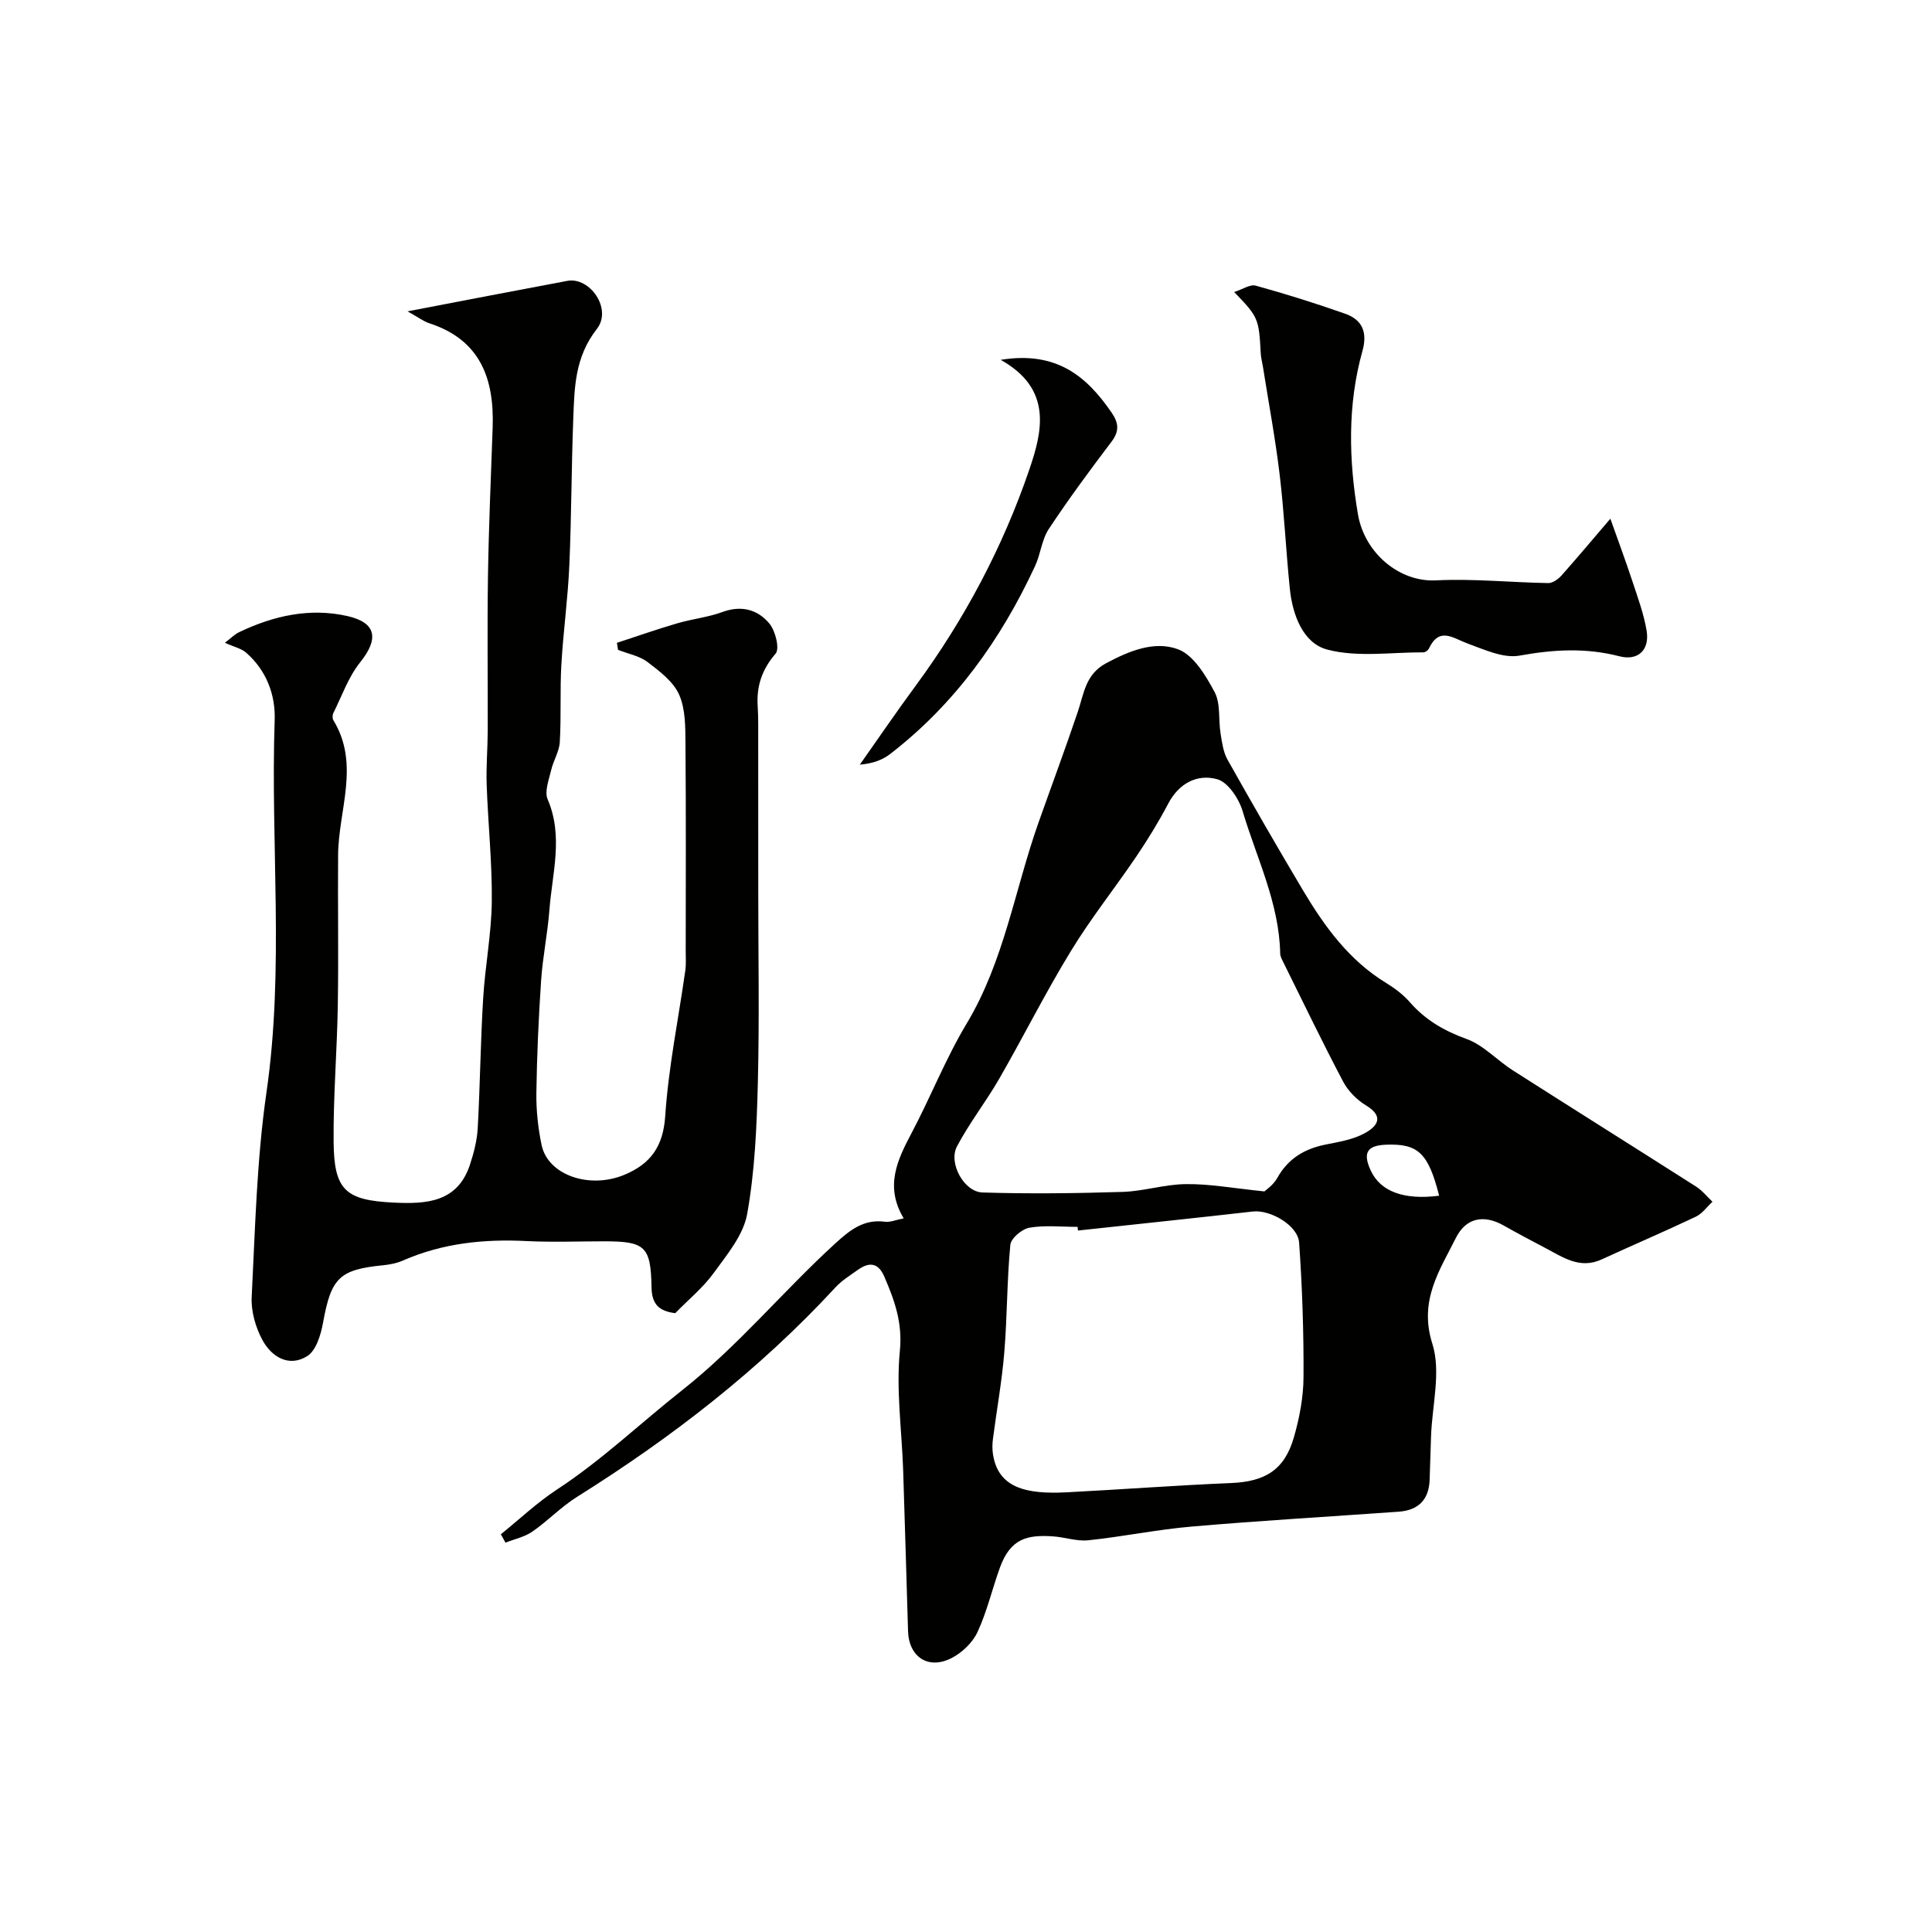 <svg enable-background="new 0 0 400 400" viewBox="0 0 400 400" xmlns="http://www.w3.org/2000/svg"><g fill="#010100"><path d="m103.7 317.65c3.86-3.11 7.49-6.56 11.62-9.26 9.25-6.06 17.21-13.69 25.81-20.48 11.64-9.18 20.93-20.52 31.73-30.4 3.07-2.81 5.94-5.16 10.39-4.56 1.02.14 2.13-.36 3.85-.7-3.97-6.64-1.31-12.11 1.66-17.72 3.94-7.45 7.04-15.39 11.37-22.6 7.76-12.92 9.96-27.7 14.86-41.56 2.71-7.66 5.55-15.28 8.15-22.98 1.28-3.78 1.58-7.78 5.86-10.07 4.81-2.58 10.06-4.72 14.93-2.88 3.21 1.21 5.72 5.44 7.54 8.84 1.27 2.39.77 5.69 1.23 8.55.3 1.85.55 3.85 1.44 5.44 5.11 9.1 10.33 18.16 15.67 27.13 4.45 7.46 9.5 14.42 17.14 19.09 1.8 1.1 3.57 2.43 4.95 4.01 3.22 3.69 7.1 5.93 11.74 7.61 3.51 1.27 6.31 4.42 9.58 6.5 12.64 8.07 25.34 16.03 37.98 24.09 1.26.81 2.24 2.06 3.35 3.11-1.14 1.05-2.12 2.46-3.46 3.1-6.45 3.06-13.01 5.86-19.49 8.84-4.56 2.1-8.07-.5-11.74-2.41-2.89-1.51-5.77-3.05-8.61-4.65-4.14-2.32-7.78-1.48-9.81 2.58-3.4 6.79-7.72 13.01-4.89 21.93 1.84 5.79-.05 12.77-.27 19.22-.1 2.98-.2 5.96-.29 8.95-.14 4.14-2.34 6.32-6.41 6.61-14.3 1.02-28.61 1.85-42.88 3.08-7.15.62-14.23 2.09-21.38 2.84-2.37.25-4.84-.64-7.28-.81-5.42-.37-8.84.46-11.03 6.5-1.6 4.42-2.66 9.07-4.63 13.31-1.01 2.18-3.19 4.27-5.36 5.38-4.82 2.48-8.86-.22-9.02-5.58-.34-11.1-.64-22.2-1.01-33.29-.28-8.27-1.48-16.61-.68-24.77.57-5.82-1.11-10.42-3.22-15.32-1.27-2.95-3.14-3.07-5.48-1.41-1.6 1.14-3.32 2.2-4.63 3.62-15.73 17.04-33.88 31.08-53.48 43.36-3.31 2.07-6.07 4.99-9.29 7.22-1.61 1.11-3.69 1.54-5.56 2.28-.31-.55-.63-1.15-.95-1.74zm158.08-70.98c.24-.24 1.83-1.29 2.65-2.76 2.26-4.07 5.69-6.09 10.11-6.96 2.69-.53 5.54-1.01 7.9-2.27 2.49-1.33 4.41-3.38.39-5.81-1.9-1.15-3.71-2.97-4.74-4.92-4.31-8.16-8.3-16.48-12.4-24.74-.28-.57-.63-1.2-.64-1.81-.21-10.45-4.88-19.74-7.78-29.47-.77-2.58-3.02-5.98-5.26-6.6-4.08-1.13-7.89.78-10.13 5.03-1.97 3.75-4.2 7.39-6.57 10.9-4.47 6.61-9.47 12.87-13.61 19.67-5.25 8.59-9.77 17.63-14.79 26.36-2.75 4.79-6.21 9.19-8.78 14.06-1.82 3.44 1.45 9.42 5.29 9.54 9.66.3 19.35.18 29.02-.12 4.38-.14 8.73-1.58 13.09-1.61 4.85-.07 9.72.84 16.25 1.51zm-38.6 8.1c-.03-.25-.05-.5-.08-.76-3.33 0-6.73-.38-9.96.17-1.53.26-3.83 2.19-3.96 3.54-.71 7.39-.64 14.86-1.25 22.26-.49 6-1.58 11.94-2.35 17.92-.14 1.06-.16 2.17.01 3.22 1.07 6.9 6.79 8.28 15.18 7.85 11.36-.58 22.71-1.45 34.08-1.92 7.07-.29 11.09-2.7 13.04-9.48 1.16-4.03 1.97-8.31 1.99-12.48.05-9.27-.26-18.56-.91-27.8-.25-3.63-6.02-6.87-9.58-6.46-12.05 1.37-24.13 2.63-36.21 3.94zm74.78-7.21c-2.25-8.86-4.37-10.83-11.03-10.56-3.92.16-4.82 1.7-3.13 5.35 2 4.33 6.83 6.15 14.16 5.21z"/><path d="m84.38 64.46c11.78-2.25 22.42-4.32 33.08-6.31 4.65-.87 9.36 5.8 6.11 9.96-4.56 5.84-4.63 12.08-4.88 18.56-.39 10.15-.37 20.31-.82 30.46-.3 6.85-1.26 13.68-1.65 20.53-.3 5.31-.01 10.65-.32 15.96-.11 1.97-1.33 3.85-1.79 5.83-.46 1.99-1.42 4.42-.73 6.03 3.3 7.67.95 15.29.37 22.91-.37 4.89-1.39 9.73-1.72 14.62-.52 7.75-.87 15.52-.98 23.29-.05 3.59.35 7.25 1.08 10.76 1.3 6.22 9.87 9.19 17.14 6.17 5.43-2.26 8.04-5.86 8.46-12.19.67-10.07 2.73-20.05 4.15-30.07.19-1.31.09-2.66.09-3.99.01-14.33.07-28.66-.05-42.98-.03-3.42.02-7.17-1.31-10.17-1.2-2.71-4.04-4.86-6.54-6.76-1.7-1.29-4.05-1.71-6.11-2.52-.08-.49-.15-.98-.23-1.46 4.16-1.36 8.29-2.81 12.49-4.04 3.09-.91 6.37-1.24 9.38-2.35 3.94-1.44 7.31-.48 9.7 2.41 1.25 1.51 2.16 5.2 1.28 6.22-2.83 3.28-3.97 6.7-3.71 10.87.16 2.52.1 5.05.11 7.57.01 10.19 0 20.39.01 30.58 0 13.33.25 26.66-.09 39.98-.23 9.04-.62 18.17-2.21 27.03-.78 4.35-4.16 8.39-6.91 12.18-2.22 3.07-5.26 5.54-7.98 8.34-3.33-.43-4.85-1.79-4.91-5.39-.14-8.5-1.37-9.49-9.86-9.49-5.33 0-10.67.22-15.99-.05-8.83-.45-17.38.43-25.57 4.01-1.31.58-2.81.87-4.25 1.01-8.99.89-10.67 2.65-12.34 11.89-.45 2.48-1.43 5.75-3.26 6.9-3.8 2.39-7.41.17-9.31-3.36-1.41-2.62-2.35-5.94-2.2-8.88.72-14.14 1.04-28.38 3.06-42.36 3.72-25.68.82-51.39 1.7-77.07.18-5.26-1.72-10.31-5.92-13.97-.99-.86-2.46-1.17-4.39-2.04 1.12-.84 1.95-1.72 2.98-2.21 7.12-3.4 14.62-5.08 22.39-3.32 6.05 1.37 6.52 4.74 2.64 9.57-2.44 3.04-3.78 6.96-5.56 10.52-.2.4-.21 1.1.01 1.47 5.57 9.13 1.05 18.59.98 27.91-.08 10.35.11 20.71-.06 31.06-.15 9.43-.95 18.87-.87 28.29.08 10.06 2.44 12.15 12.55 12.62 6.72.32 13.12-.08 15.68-7.86.81-2.45 1.47-5.04 1.61-7.59.49-8.92.58-17.87 1.12-26.79.4-6.7 1.71-13.36 1.79-20.05.09-8.08-.78-16.16-1.06-24.25-.13-3.7.2-7.42.22-11.13.03-10.69-.12-21.37.05-32.06.16-10.27.61-20.53.97-30.79.34-10.06-2.54-18.1-13.11-21.54-1.19-.38-2.25-1.21-4.51-2.47z"/><path d="m333.41 107.39c1.64 4.63 3.17 8.75 4.55 12.92 1.11 3.38 2.37 6.76 2.95 10.25.68 4.06-1.83 6.3-5.6 5.32-6.99-1.81-13.69-1.41-20.72-.14-3.33.6-7.25-1.24-10.72-2.5-3.03-1.1-5.85-3.56-8.03 1.03-.17.37-.74.79-1.12.79-6.66-.03-13.63 1.07-19.89-.56-5.06-1.32-7.24-7.2-7.79-12.66-.8-7.85-1.16-15.74-2.1-23.57-.89-7.45-2.28-14.84-3.45-22.25-.15-.97-.42-1.93-.47-2.9-.38-7.16-.5-7.49-5.5-12.66 1.74-.55 3.29-1.64 4.46-1.32 6.23 1.72 12.41 3.66 18.51 5.81 3.56 1.25 4.67 3.84 3.59 7.71-3.12 11.15-2.84 22.53-.94 33.78 1.36 8.07 8.58 14.1 16.14 13.72 7.73-.39 15.51.43 23.27.56.93.01 2.09-.83 2.78-1.61 3.24-3.65 6.37-7.39 10.08-11.72z"/><path d="m207.18 74.5c11.61-1.88 17.83 3.45 22.97 10.93 1.46 2.12 1.64 3.83-.03 6.03-4.48 5.91-8.89 11.88-12.98 18.06-1.46 2.21-1.69 5.19-2.83 7.65-7.06 15.23-16.61 28.58-30 38.93-1.62 1.25-3.62 1.99-6.29 2.21 3.85-5.46 7.61-10.98 11.57-16.35 10.12-13.75 18.05-28.72 23.54-44.8 2.67-7.83 4.84-16.63-5.95-22.66z"/></g></svg>